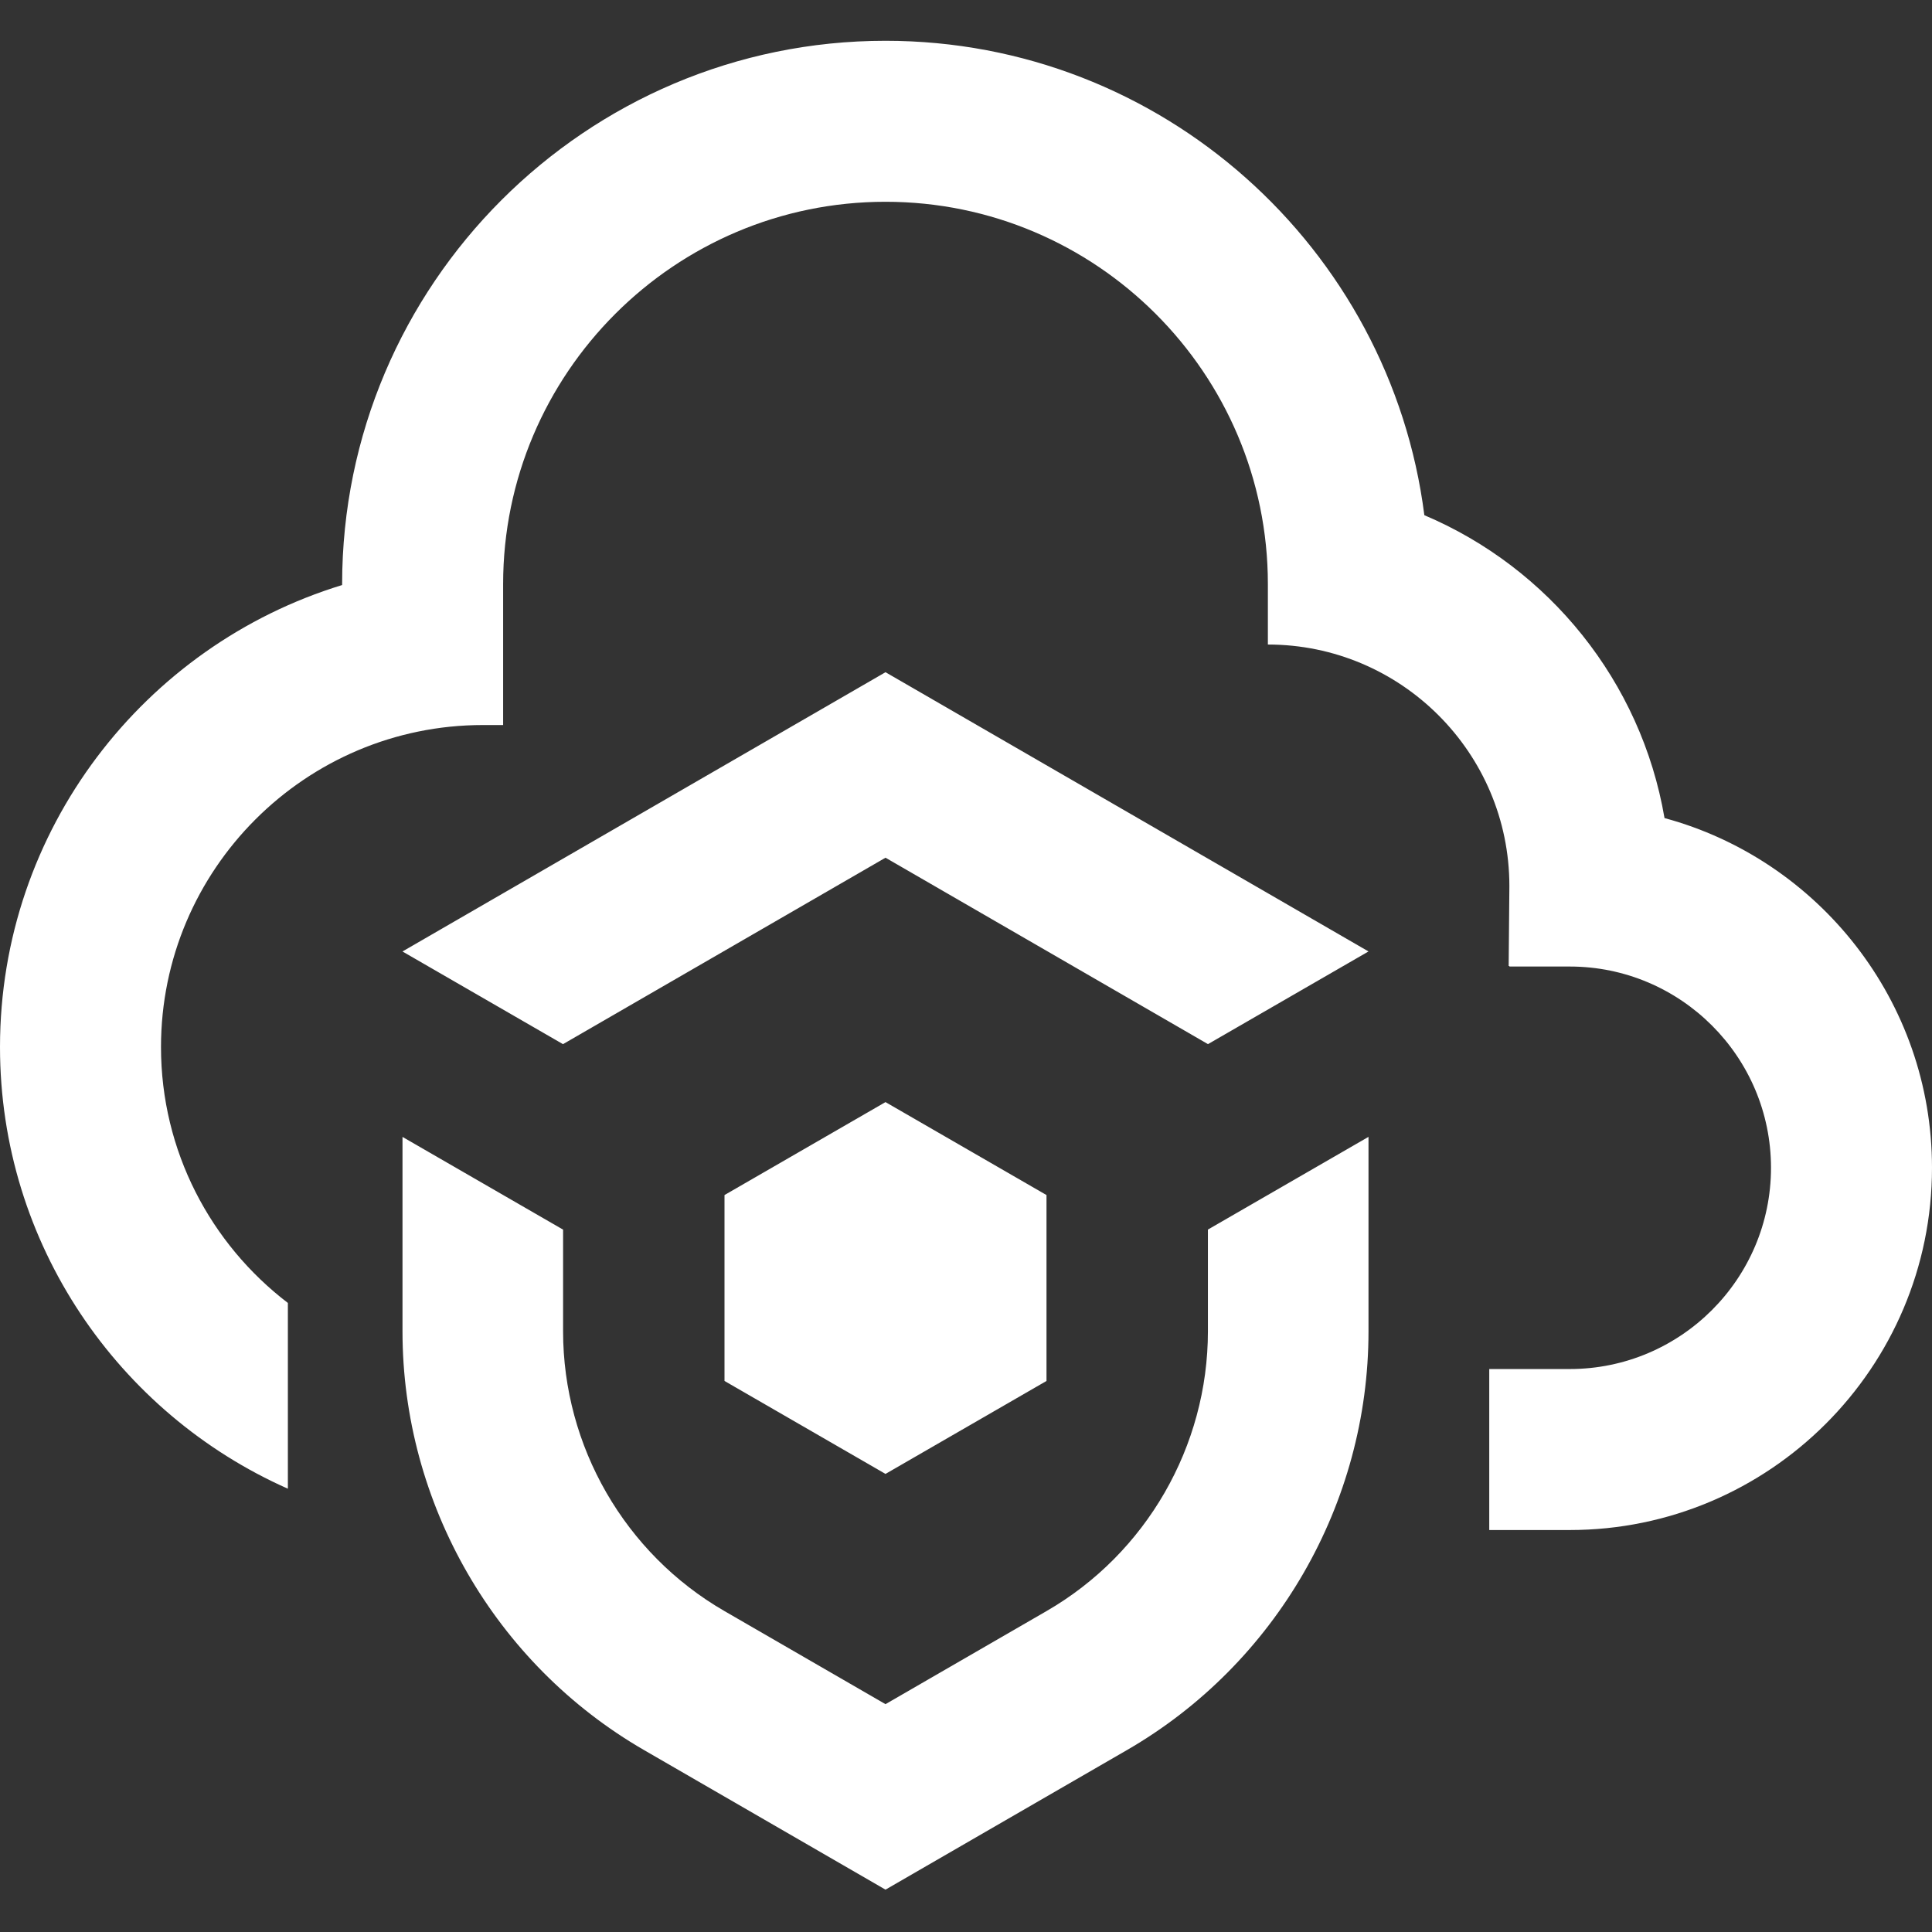 <?xml version="1.0" encoding="utf-8"?>
<svg xmlns="http://www.w3.org/2000/svg" viewBox="0 0 192 192" width="192" height="192" fill="white">
    <rect x="0" y="0" width="192" height="192" fill="#333333" stroke="none"/>
    <path d="M192,116.053c0,19.851-16.149,36-36,36h-8v-16h8c11.028,0,20-8.972,20-20s-8.972-20-20-20h-6v-.053h-.07s.07-7.961,.07-7.961c-.007-13.228-10.771-23.986-24-23.986v-6c0-20.953-17.047-38-38-38s-38,17.047-38,38v14h0s-2,0-2,0c-17.645,0-32,14.355-32,32,0,10.359,4.952,19.58,12.608,25.432v18.461C11.776,140.48,0,123.621,0,104.053c0-21.598,14.342-39.905,34-45.912v-.088c0-29.776,24.224-54,54-54,27.452,0,50.17,20.597,53.55,47.146,12.357,5.233,21.547,16.51,23.868,30.1,15.276,4.137,26.582,18.146,26.582,34.753Zm-88,21.185v-18.475l-16-9.238-16,9.238v18.475l16,9.238,16-9.238ZM40,94.554v.004l15.959,9.214v-.01l32.042-18.524,32.042,18.524v.005l15.958-9.213-48-27.75-48,27.75Zm80.041,37.752c0,11.43-6.14,22.08-16.024,27.793l-16.017,9.259-16.017-9.259c-9.884-5.713-16.024-16.363-16.024-27.793v-10.107l-15.959-9.214v19.321c0,17.11,9.195,33.053,23.997,41.61l24.003,13.875,24.003-13.875c14.802-8.557,23.997-24.5,23.997-41.61v-19.326l-15.959,9.214v10.112Z"/>
</svg>